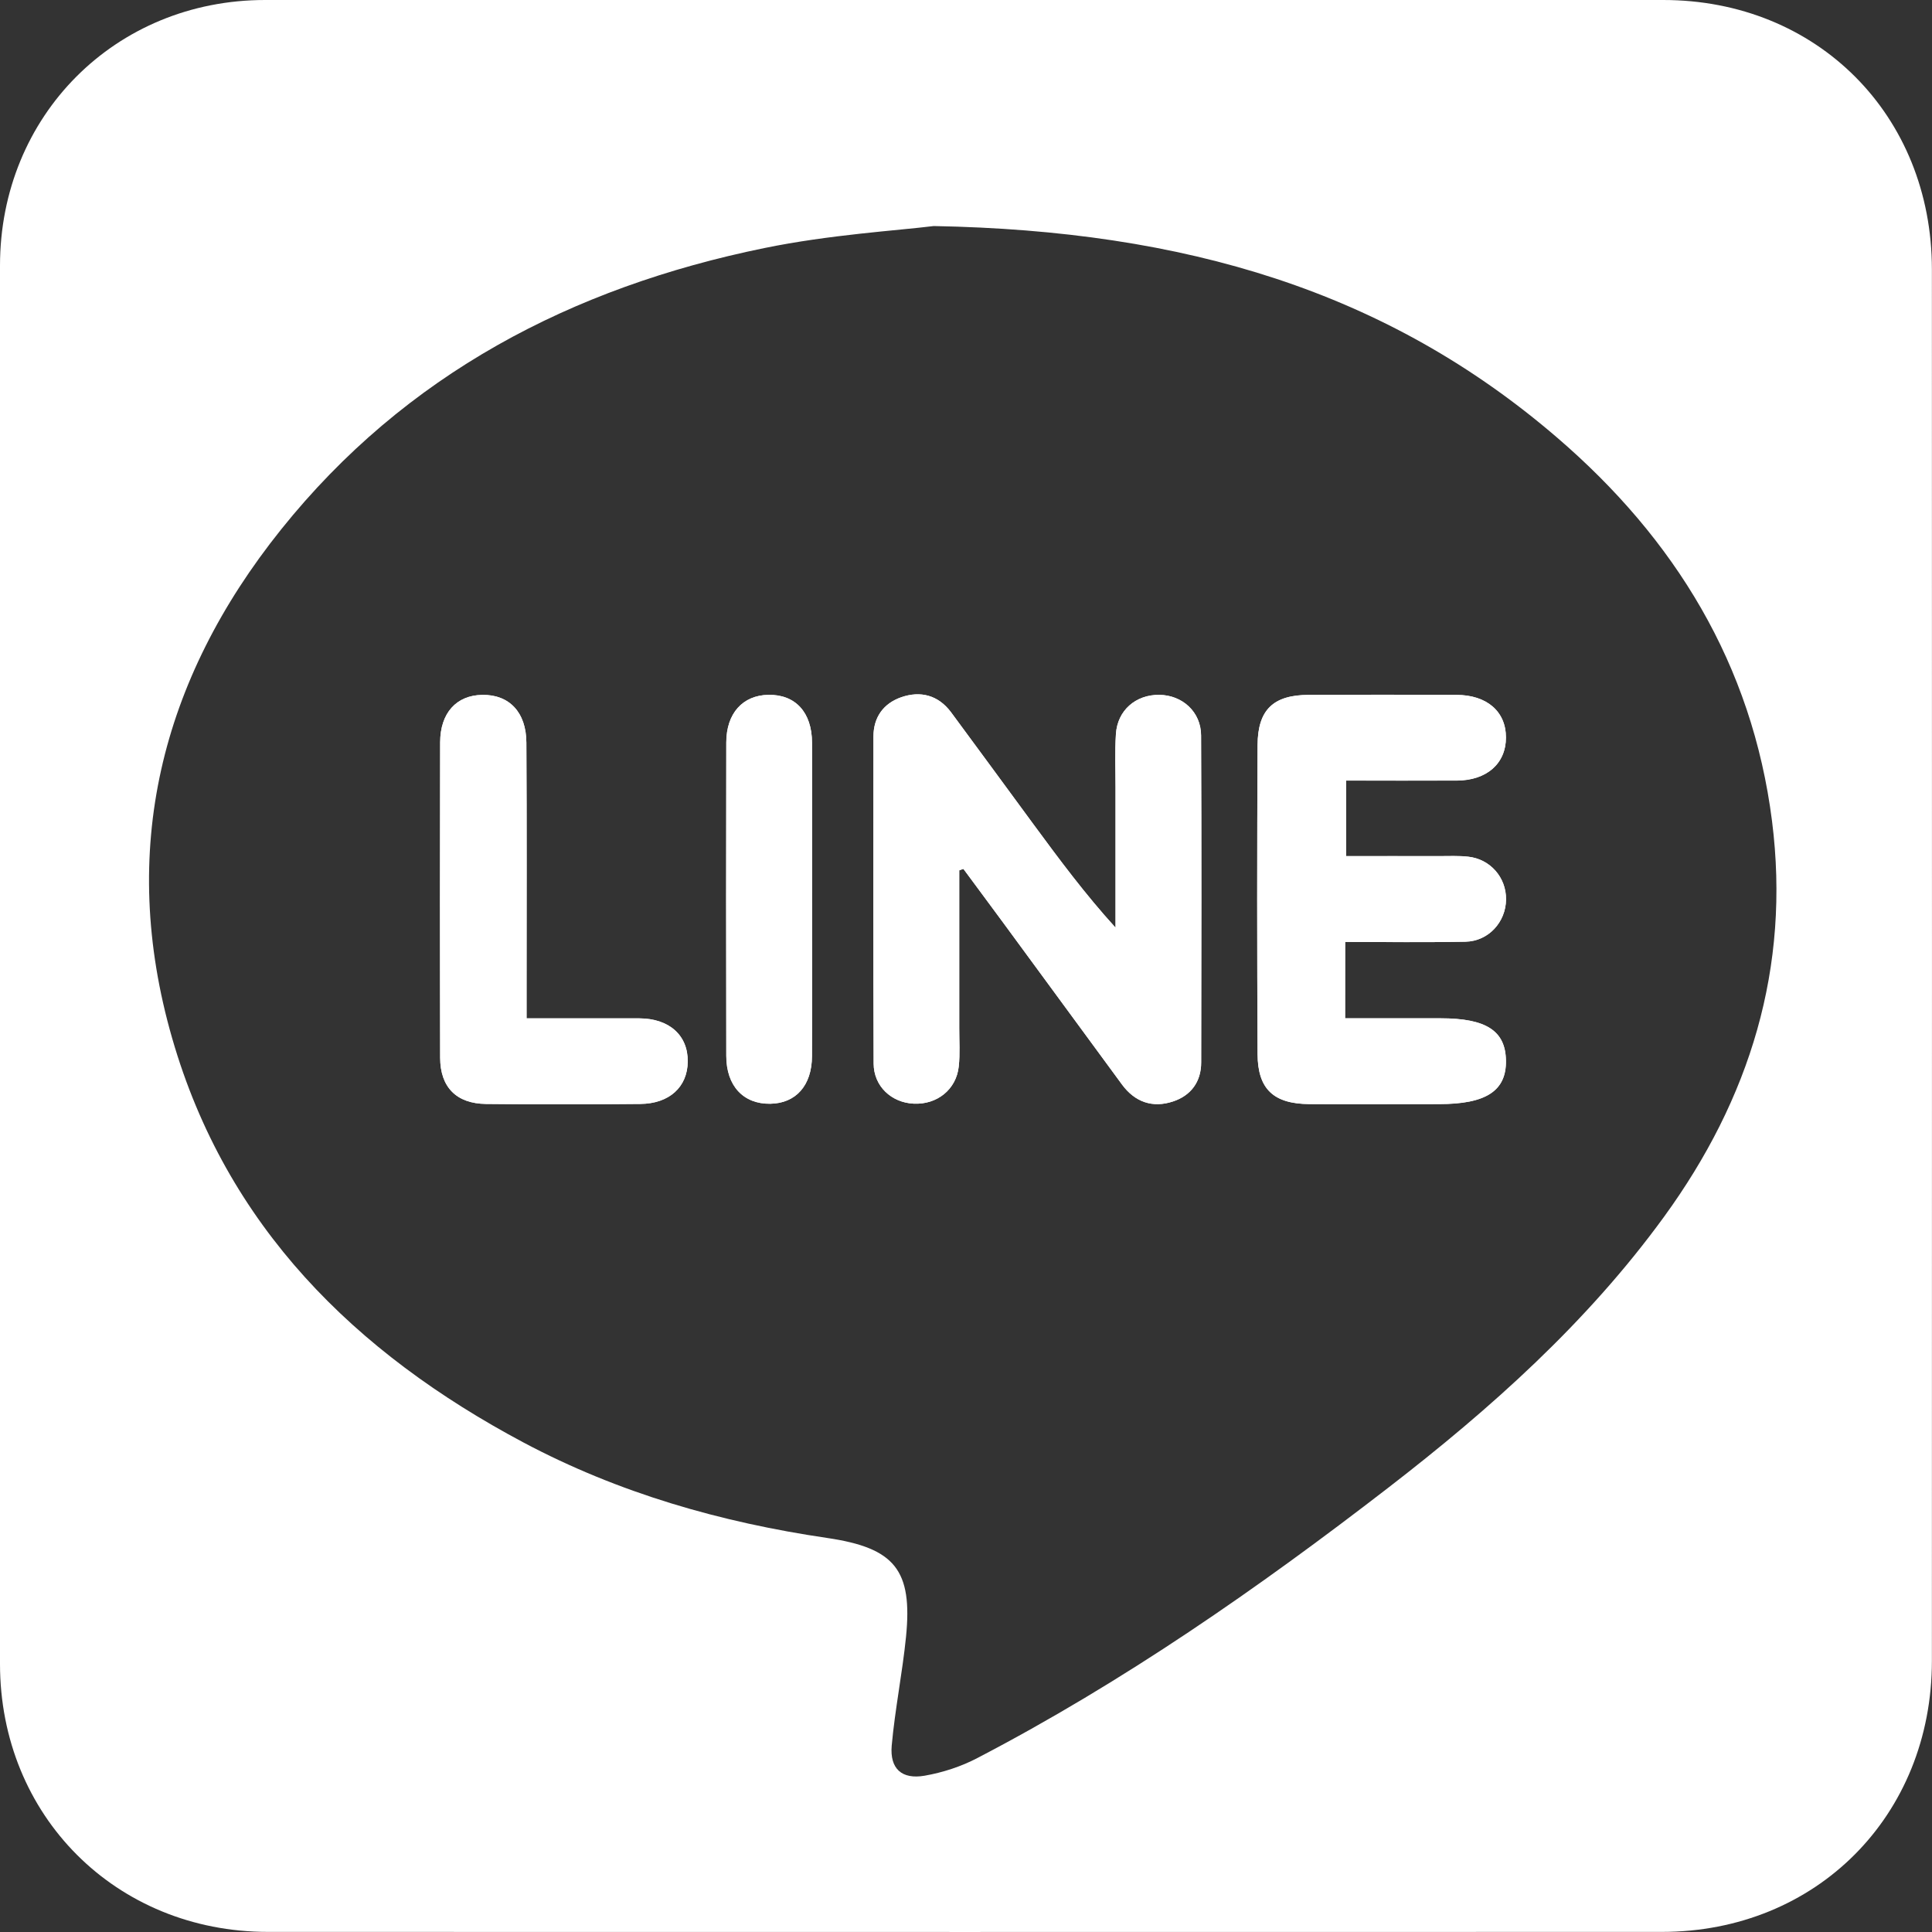 <?xml version="1.0" encoding="utf-8"?>
<!-- Generator: Adobe Illustrator 16.0.0, SVG Export Plug-In . SVG Version: 6.00 Build 0)  -->
<!DOCTYPE svg PUBLIC "-//W3C//DTD SVG 1.1//EN" "http://www.w3.org/Graphics/SVG/1.1/DTD/svg11.dtd">
<svg version="1.1" id="レイヤー_1" xmlns="http://www.w3.org/2000/svg" xmlns:xlink="http://www.w3.org/1999/xlink" x="0px"
	 y="0px" width="20px" height="20px" viewBox="0 0 20 20" enable-background="new 0 0 20 20" xml:space="preserve">
<rect x="0" y="0" width="20" height="20" fill="#333333" stroke="none"/>
<g>
	<path fill-rule="evenodd" clip-rule="evenodd" fill="#FFFFFF" d="M10.004,0c2.404,0,4.809,0,7.214,0c1.591,0,2.78,1.19,2.781,2.788
		c0.001,4.802,0.001,9.604,0,14.405c0,1.604-1.197,2.806-2.796,2.806C12.394,20,7.584,20,2.775,19.999
		C1.199,19.999,0,18.796,0,17.224C0,12.399,0,7.575,0,2.75C0,1.198,1.194,0,2.744,0C5.164,0,7.584,0,10.004,0z M9.666,2.34
		C9.287,2.387,8.589,2.429,7.912,2.568C5.922,2.975,4.197,3.874,2.91,5.481C1.661,7.04,1.223,8.807,1.782,10.747
		c0.56,1.945,1.891,3.256,3.636,4.185c0.985,0.524,2.043,0.827,3.145,0.989c0.701,0.103,0.885,0.332,0.816,1.024
		c-0.038,0.376-0.114,0.748-0.148,1.125c-0.021,0.24,0.104,0.353,0.341,0.312c0.187-0.033,0.376-0.094,0.544-0.182
		c1.513-0.788,2.908-1.759,4.255-2.799c1.062-0.82,2.058-1.71,2.853-2.802c0.891-1.224,1.312-2.581,1.12-4.099
		c-0.206-1.622-1.006-2.923-2.226-3.971C14.357,3.015,12.271,2.388,9.666,2.34z"/>
	<path fill-rule="evenodd" clip-rule="evenodd" fill="#FFFFFF" d="M9.93,9.01C9.944,9.004,9.958,9,9.973,8.995
		c0.135,0.183,0.271,0.366,0.406,0.549c0.411,0.561,0.823,1.121,1.234,1.681c0.135,0.185,0.319,0.248,0.53,0.177
		c0.185-0.061,0.291-0.204,0.291-0.404c0.002-1.128,0.004-2.257-0.001-3.385C12.432,7.37,12.239,7.196,12,7.193
		c-0.243-0.002-0.432,0.161-0.448,0.406c-0.012,0.185-0.004,0.371-0.004,0.556c0,0.483,0,0.966,0,1.448
		c-0.315-0.347-0.584-0.709-0.852-1.073c-0.284-0.386-0.566-0.772-0.851-1.157C9.712,7.195,9.527,7.149,9.329,7.218
		C9.148,7.282,9.042,7.422,9.042,7.625c0,1.128-0.002,2.256,0.002,3.385c0.001,0.235,0.184,0.404,0.414,0.415
		C9.7,11.437,9.9,11.278,9.925,11.039c0.014-0.13,0.004-0.262,0.005-0.394C9.93,10.1,9.93,9.555,9.93,9.01z M13.925,9.751
		c0.429,0,0.837,0.005,1.245-0.002c0.238-0.005,0.418-0.203,0.42-0.438c0.002-0.227-0.162-0.417-0.392-0.442
		c-0.099-0.011-0.201-0.006-0.301-0.006c-0.322-0.001-0.643,0-0.963,0c0-0.278,0-0.522,0-0.782c0.392,0,0.769,0.001,1.146,0
		c0.311-0.001,0.509-0.177,0.509-0.446c0-0.269-0.196-0.44-0.512-0.441c-0.51-0.002-1.02-0.002-1.53,0
		c-0.364,0.001-0.527,0.151-0.529,0.519c-0.005,1.067-0.005,2.133,0,3.2c0.002,0.363,0.167,0.514,0.535,0.517
		c0.449,0.003,0.897,0.001,1.345,0c0.485,0,0.696-0.137,0.691-0.451c-0.005-0.308-0.205-0.437-0.677-0.437c-0.329,0-0.657,0-0.988,0
		C13.925,10.265,13.925,10.026,13.925,9.751z M5.451,10.542c0-0.122,0-0.214,0-0.305c0-0.85,0.003-1.699-0.002-2.548
		C5.448,7.372,5.27,7.189,4.992,7.193C4.725,7.197,4.557,7.38,4.556,7.684c-0.002,1.089-0.002,2.177,0,3.266
		c0.001,0.303,0.167,0.474,0.473,0.478c0.533,0.006,1.065,0.005,1.598,0c0.302-0.003,0.489-0.177,0.492-0.438
		c0.003-0.271-0.191-0.447-0.502-0.448C6.241,10.541,5.863,10.542,5.451,10.542z M8.406,9.311c0-0.541,0.001-1.082,0-1.623
		c-0.001-0.315-0.173-0.5-0.452-0.495C7.688,7.198,7.519,7.384,7.518,7.685c-0.002,1.082-0.002,2.163,0,3.245
		c0,0.312,0.178,0.5,0.455,0.496c0.265-0.004,0.431-0.189,0.432-0.493C8.408,10.393,8.406,9.852,8.406,9.311z"/>
	<path fill-rule="evenodd" clip-rule="evenodd" fill="#FFFFFF" d="M9.93,9.01c0,0.545,0,1.09,0,1.635
		c0,0.131,0.009,0.264-0.005,0.394C9.9,11.278,9.7,11.437,9.458,11.425c-0.23-0.011-0.413-0.18-0.414-0.415
		C9.039,9.882,9.042,8.754,9.042,7.625c0-0.203,0.106-0.344,0.287-0.407c0.199-0.069,0.383-0.023,0.516,0.155
		c0.285,0.385,0.567,0.771,0.851,1.157c0.268,0.364,0.536,0.727,0.852,1.073c0-0.482,0-0.965,0-1.448
		c0-0.186-0.008-0.372,0.004-0.556C11.567,7.354,11.756,7.191,12,7.193c0.24,0.002,0.433,0.176,0.434,0.42
		c0.005,1.128,0.003,2.257,0.001,3.385c0,0.2-0.106,0.343-0.291,0.404c-0.211,0.07-0.395,0.007-0.53-0.177
		c-0.411-0.561-0.823-1.121-1.234-1.681c-0.135-0.184-0.271-0.366-0.406-0.549C9.958,9,9.944,9.004,9.93,9.01z"/>
	<path fill-rule="evenodd" clip-rule="evenodd" fill="#FFFFFF" d="M13.925,9.751c0,0.275,0,0.514,0,0.79c0.331,0,0.659,0,0.988,0
		c0.472,0,0.672,0.129,0.677,0.437c0.005,0.314-0.206,0.451-0.691,0.451c-0.448,0-0.896,0.002-1.345,0
		c-0.368-0.003-0.533-0.154-0.535-0.517c-0.006-1.067-0.006-2.133,0-3.2c0.002-0.367,0.165-0.518,0.529-0.519
		c0.51-0.002,1.021-0.002,1.53,0c0.315,0.001,0.512,0.173,0.512,0.441c0,0.269-0.198,0.444-0.509,0.446
		c-0.377,0.002-0.754,0-1.146,0c0,0.26,0,0.504,0,0.782c0.32,0,0.641,0,0.963,0c0.1,0,0.202-0.005,0.301,0.006
		c0.229,0.025,0.394,0.216,0.392,0.442c-0.002,0.235-0.182,0.433-0.42,0.438C14.762,9.757,14.354,9.751,13.925,9.751z"/>
	<path fill-rule="evenodd" clip-rule="evenodd" fill="#FFFFFF" d="M5.451,10.542c0.412,0,0.79-0.001,1.167,0
		c0.311,0.001,0.505,0.176,0.502,0.448c-0.003,0.262-0.19,0.436-0.492,0.438c-0.533,0.005-1.065,0.006-1.598,0
		c-0.306-0.004-0.472-0.175-0.473-0.478c-0.003-1.089-0.002-2.177,0-3.266c0.001-0.303,0.168-0.486,0.436-0.49
		C5.27,7.189,5.448,7.372,5.449,7.688c0.005,0.85,0.002,1.699,0.002,2.548C5.451,10.328,5.451,10.419,5.451,10.542z"/>
	<path fill-rule="evenodd" clip-rule="evenodd" fill="#FFFFFF" d="M8.406,9.311c0,0.541,0.002,1.082,0,1.622
		c-0.001,0.304-0.167,0.489-0.432,0.493c-0.277,0.004-0.455-0.184-0.455-0.496c-0.002-1.082-0.002-2.164,0-3.245
		c0.001-0.301,0.17-0.487,0.435-0.492c0.279-0.005,0.451,0.18,0.452,0.495C8.407,8.229,8.406,8.77,8.406,9.311z"/>
</g>
</svg>
